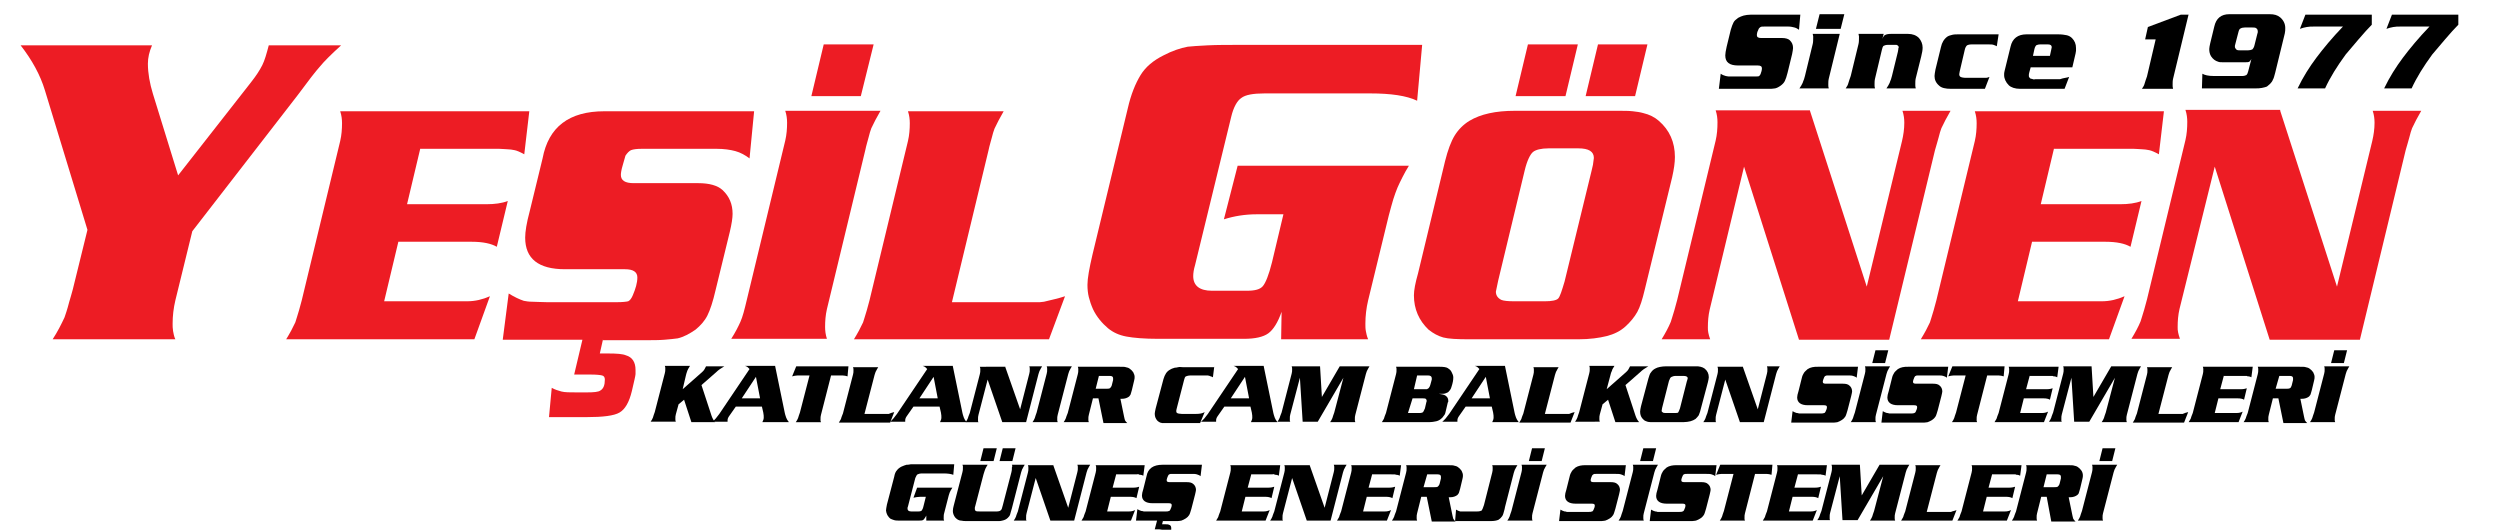 <?xml version="1.0" encoding="utf-8"?>
<!-- Generator: Adobe Illustrator 21.0.0, SVG Export Plug-In . SVG Version: 6.00 Build 0)  -->
<svg version="1.1" id="katman_1" xmlns="http://www.w3.org/2000/svg" xmlns:xlink="http://www.w3.org/1999/xlink" x="0px" y="0px"
	 viewBox="0 0 546 115.7" style="enable-background:new 0 0 546 115.7;" xml:space="preserve">
<style type="text/css">
	.st0{fill-rule:evenodd;clip-rule:evenodd;}
	.st1{fill-rule:evenodd;clip-rule:evenodd;fill:#ED1C24;}
</style>
<path class="st0" d="M200.3,106.5h7.7c-0.1,0.2-0.2,0.3-0.3,0.5c-0.1,0.2-0.2,0.3-0.2,0.4c-0.1,0.1-0.1,0.3-0.2,0.5
	c-0.1,0.2-0.1,0.4-0.2,0.7l-0.9,3.5c-0.1,0.3-0.1,0.7-0.1,1c0,0.1,0,0.2,0,0.3s0.1,0.2,0.1,0.3h-3.9l0-1.1c-0.2,0.4-0.4,0.7-0.6,0.9
	c-0.2,0.2-0.6,0.2-1.1,0.2h-3.9c-0.6,0-1.1,0-1.4-0.1c-0.3-0.1-0.6-0.2-0.8-0.3c-0.3-0.2-0.5-0.5-0.7-0.8c-0.1-0.2-0.1-0.3-0.2-0.5
	c0-0.2-0.1-0.3-0.1-0.5c0-0.3,0.1-0.7,0.2-1.3l1.6-6.1c0.1-0.6,0.3-1.1,0.6-1.4c0.2-0.3,0.6-0.6,1-0.8c0.4-0.2,0.8-0.3,1.1-0.4
	c0.2,0,0.5,0,0.9-0.1c0.4,0,0.9,0,1.5,0h8l-0.2,2.3c-0.5-0.2-1.2-0.3-2.1-0.3h-4.7c-0.5,0-0.8,0.1-1,0.2c-0.2,0.1-0.3,0.4-0.5,0.8
	l-1.6,6.2c-0.1,0.2-0.1,0.3-0.1,0.5c0,0.4,0.3,0.6,0.8,0.6h1.6c0.4,0,0.6-0.1,0.7-0.2c0.1-0.1,0.3-0.5,0.4-1l0.5-2h-1.2
	c-0.5,0-1,0.1-1.5,0.2L200.3,106.5z"/>
<path class="st0" d="M221.8,97.9l-0.7,2.8h-2.8l0.7-2.8H221.8z M217.7,97.9l-0.7,2.8h-2.9l0.7-2.8H217.7z M221,101.5h2.8
	c-0.2,0.3-0.4,0.7-0.5,0.9c-0.1,0.1-0.1,0.3-0.2,0.5s-0.1,0.4-0.2,0.7L221,111c-0.2,0.6-0.3,1.1-0.4,1.4c-0.1,0.3-0.3,0.5-0.5,0.7
	c-0.3,0.3-0.7,0.5-1.2,0.6c-0.3,0.1-0.6,0.1-0.7,0.1H211c-0.3,0-0.7,0-1.1-0.1c-0.3,0-0.5-0.1-0.7-0.2s-0.4-0.3-0.6-0.5
	c-0.3-0.4-0.5-0.9-0.5-1.4c0-0.4,0.1-0.8,0.2-1.2l1.9-7.3c0.1-0.3,0.1-0.6,0.1-1c0-0.1,0-0.2,0-0.3s-0.1-0.2-0.1-0.3h5.5
	c-0.2,0.3-0.4,0.7-0.5,0.9c-0.1,0.2-0.2,0.6-0.4,1.2l-1.8,6.9c-0.1,0.2-0.1,0.4-0.1,0.6c0,0.3,0.1,0.4,0.2,0.5
	c0.2,0.1,0.5,0.1,0.9,0.1h3.7c0.4,0,0.8-0.1,0.9-0.3c0.1-0.1,0.2-0.2,0.2-0.3l0.2-0.7l1.9-7.3c0.1-0.3,0.1-0.6,0.1-1
	C221.1,101.9,221.1,101.7,221,101.5z"/>
<path class="st0" d="M230,101.5l3.3,9.4l2-7.8c0.1-0.3,0.1-0.6,0.1-1c0-0.2,0-0.4-0.1-0.6h2.8c-0.2,0.3-0.4,0.7-0.5,0.9
	c-0.1,0.1-0.1,0.3-0.2,0.5c-0.1,0.2-0.1,0.4-0.2,0.7l-2.6,10.1h-5.2l-3.2-9.3l-2,7.7c-0.1,0.3-0.1,0.6-0.1,1c0,0.1,0,0.2,0,0.3
	c0,0.1,0,0.2,0.1,0.3h-2.8c0.2-0.3,0.4-0.6,0.5-0.9c0-0.1,0.1-0.3,0.2-0.6c0.1-0.2,0.1-0.3,0.2-0.5l2.2-8.5c0.1-0.3,0.1-0.6,0.1-1
	c0-0.2,0-0.4-0.1-0.6H230z"/>
<path class="st0" d="M243.8,103.5l-0.8,3h4.6c0.5,0,0.9-0.1,1.2-0.2l-0.6,2.5c-0.3-0.2-0.8-0.3-1.4-0.3h-4.2l-0.8,3.2h4.8
	c0.5,0,0.9-0.1,1.3-0.3l-0.9,2.3h-10.8c0.1-0.2,0.2-0.3,0.3-0.5c0.1-0.2,0.2-0.3,0.2-0.4c0-0.1,0.1-0.3,0.2-0.6
	c0.1-0.2,0.1-0.3,0.2-0.5l2.2-8.5c0.1-0.3,0.1-0.6,0.1-1c0-0.2,0-0.4-0.1-0.6H250l-0.3,2.3c-0.2-0.1-0.4-0.2-0.6-0.2
	c-0.1,0-0.3,0-0.4-0.1s-0.3,0-0.5,0H243.8z"/>
<path class="st0" d="M254,113.7l-0.2,0.8h0.5c0.5,0,0.8,0,1,0.1c0.4,0.1,0.5,0.4,0.5,0.8c0,0.1,0,0.2,0,0.2s0,0.1-0.1,0.3l-0.2,0.6
	c-0.1,0.6-0.4,1-0.7,1.2s-0.9,0.3-1.9,0.3h-2.2l0.2-1.6c0.2,0.1,0.4,0.2,0.5,0.2c0.2,0,0.5,0,0.9,0h0.6c0.4,0,0.7,0,0.8-0.1
	c0.2-0.1,0.3-0.3,0.3-0.6c0-0.1-0.1-0.2-0.2-0.2c-0.1,0-0.3-0.1-0.7-0.1h-0.9l0.5-1.9h-4.6l0.3-2.5c0.3,0.2,0.6,0.3,0.9,0.4
	c0.1,0,0.3,0,0.5,0.1c0.2,0,0.5,0,0.8,0h4c0.3,0,0.5,0,0.7-0.1c0.1,0,0.2-0.1,0.3-0.3c0.2-0.4,0.3-0.7,0.3-1c0-0.3-0.2-0.4-0.7-0.4
	h-0.5h-3c-1.5,0-2.3-0.6-2.3-1.7c0-0.3,0.1-0.8,0.3-1.4l0.7-2.8c0.3-1.7,1.5-2.5,3.5-2.5h8.6l-0.3,2.5c-0.2-0.2-0.5-0.3-0.8-0.4
	c-0.3-0.1-0.7-0.1-1.1-0.1h-4.3c-0.3,0-0.5,0-0.6,0.1c-0.1,0-0.2,0.1-0.3,0.3l-0.2,0.5c-0.1,0.3-0.1,0.4-0.1,0.5
	c0,0.3,0.2,0.4,0.7,0.4h3.7c0.6,0,1.1,0.1,1.4,0.4c0.4,0.3,0.6,0.8,0.6,1.3c0,0.2-0.1,0.5-0.2,1l-0.8,3.1c-0.2,0.6-0.3,1.1-0.5,1.4
	s-0.4,0.5-0.7,0.7c-0.3,0.2-0.7,0.4-1,0.5c-0.2,0-0.4,0.1-0.8,0.1c-0.3,0-0.7,0-1.2,0H254z"/>
<path class="st0" d="M273.3,103.5l-0.8,3h4.6c0.5,0,0.9-0.1,1.2-0.2l-0.6,2.5c-0.3-0.2-0.8-0.3-1.4-0.3H272l-0.8,3.2h4.8
	c0.5,0,0.9-0.1,1.3-0.3l-0.9,2.3h-10.8c0.1-0.2,0.2-0.3,0.3-0.5c0.1-0.2,0.2-0.3,0.2-0.4c0-0.1,0.1-0.3,0.2-0.6
	c0.1-0.2,0.1-0.3,0.2-0.5l2.2-8.5c0.1-0.3,0.1-0.6,0.1-1c0-0.2,0-0.4-0.1-0.6h10.9l-0.3,2.3c-0.2-0.1-0.4-0.2-0.6-0.2
	c-0.1,0-0.3,0-0.4-0.1s-0.3,0-0.5,0H273.3z"/>
<path class="st0" d="M286,101.5l3.3,9.4l2-7.8c0.1-0.3,0.1-0.6,0.1-1c0-0.2,0-0.4-0.1-0.6h2.8c-0.2,0.3-0.4,0.7-0.5,0.9
	c-0.1,0.1-0.1,0.3-0.2,0.5c-0.1,0.2-0.1,0.4-0.2,0.7l-2.6,10.1h-5.2l-3.2-9.3l-2,7.7c-0.1,0.3-0.1,0.6-0.1,1c0,0.1,0,0.2,0,0.3
	c0,0.1,0,0.2,0.1,0.3h-2.8c0.2-0.3,0.4-0.6,0.5-0.9c0-0.1,0.1-0.3,0.2-0.6c0.1-0.2,0.1-0.3,0.2-0.5l2.2-8.5c0.1-0.3,0.1-0.6,0.1-1
	c0-0.2,0-0.4-0.1-0.6H286z"/>
<path class="st0" d="M299.7,103.5l-0.8,3h4.6c0.5,0,0.9-0.1,1.2-0.2l-0.6,2.5c-0.3-0.2-0.8-0.3-1.4-0.3h-4.2l-0.8,3.2h4.8
	c0.5,0,0.9-0.1,1.3-0.3l-0.9,2.3H292c0.1-0.2,0.2-0.3,0.3-0.5s0.2-0.3,0.2-0.4c0-0.1,0.1-0.3,0.2-0.6c0.1-0.2,0.1-0.3,0.2-0.5
	l2.2-8.5c0.1-0.3,0.1-0.6,0.1-1c0-0.2,0-0.4-0.1-0.6h10.9l-0.3,2.3c-0.2-0.1-0.4-0.2-0.6-0.2c-0.1,0-0.3,0-0.4-0.1
	c-0.1,0-0.3,0-0.5,0H299.7z"/>
<path class="st0" d="M310.9,106.4h2.3c0.4,0,0.6,0,0.8-0.1c0.1-0.1,0.3-0.3,0.4-0.6l0.3-1.2c0-0.1,0-0.2,0-0.2s0-0.1,0-0.2
	c0-0.3-0.2-0.5-0.7-0.5h-2.3L310.9,106.4z M311.6,108.5h-1.2l-0.9,3.6c-0.1,0.3-0.1,0.6-0.1,1c0,0.2,0,0.4,0.1,0.6H304
	c0.2-0.3,0.4-0.6,0.5-0.9c0-0.1,0.1-0.3,0.2-0.6c0.1-0.2,0.1-0.3,0.2-0.5l2.2-8.5c0.1-0.3,0.1-0.6,0.1-1c0-0.2,0-0.4-0.1-0.6h9.1
	c0.7,0,1.2,0,1.4,0.1c0.1,0,0.3,0.1,0.4,0.1c0.1,0,0.2,0.1,0.4,0.2c0.3,0.2,0.6,0.5,0.8,0.8c0.2,0.4,0.3,0.7,0.3,1
	c0,0.2,0,0.5-0.1,0.8l-0.5,2.1c-0.1,0.5-0.3,0.9-0.3,1c-0.1,0.1-0.2,0.3-0.3,0.4c-0.4,0.3-0.9,0.5-1.6,0.5h-0.3l0.8,3.9
	c0.1,0.3,0.1,0.6,0.2,0.8c0.1,0.2,0.3,0.4,0.5,0.6h-5.2L311.6,108.5z"/>
<path class="st0" d="M317.8,113.7l0.2-2.4c0.3,0.2,0.6,0.3,0.9,0.4c0.1,0,0.3,0,0.6,0c0.2,0,0.6,0,0.9,0h2.2c0.5,0,0.8-0.1,1-0.2
	c0.1-0.1,0.3-0.6,0.5-1.2l1.8-7.1c0.1-0.3,0.1-0.6,0.1-1c0-0.2,0-0.4-0.1-0.6h5.5c-0.2,0.3-0.4,0.7-0.5,0.9
	c-0.1,0.1-0.1,0.3-0.2,0.5c-0.1,0.2-0.1,0.4-0.2,0.7l-1.8,7l-0.1,0.5c-0.2,0.7-0.3,1.2-0.5,1.5c-0.2,0.3-0.5,0.6-0.8,0.8
	c-0.4,0.2-1,0.3-1.7,0.3H317.8z"/>
<path class="st0" d="M337.8,101.5c-0.2,0.3-0.4,0.7-0.5,0.9c-0.1,0.1-0.1,0.3-0.2,0.5c-0.1,0.2-0.1,0.4-0.2,0.7l-2.2,8.5
	c-0.1,0.3-0.1,0.6-0.1,1c0,0.2,0,0.4,0.1,0.6h-5.5c0.2-0.3,0.4-0.6,0.5-0.9c0.1-0.3,0.2-0.7,0.4-1.2l2.2-8.5c0.1-0.3,0.1-0.6,0.1-1
	c0-0.2,0-0.4-0.1-0.6H337.8z M337.4,97.9l-0.7,2.8h-2.8l0.7-2.8H337.4z"/>
<path class="st0" d="M355.1,101.5l-0.3,2.5c-0.2-0.2-0.5-0.3-0.8-0.4c-0.3-0.1-0.7-0.1-1.1-0.1h-4.3c-0.3,0-0.5,0-0.6,0.1
	s-0.2,0.1-0.3,0.3l-0.2,0.5c-0.1,0.3-0.1,0.4-0.1,0.5c0,0.3,0.2,0.4,0.7,0.4h3.7c0.6,0,1.1,0.1,1.4,0.4c0.4,0.3,0.6,0.8,0.6,1.3
	c0,0.2-0.1,0.5-0.2,1l-0.8,3.1c-0.2,0.6-0.3,1.1-0.5,1.4c-0.2,0.3-0.4,0.5-0.7,0.7c-0.3,0.2-0.7,0.4-1,0.5c-0.2,0-0.4,0.1-0.8,0.1
	s-0.7,0-1.2,0h-8.1l0.3-2.5c0.3,0.2,0.6,0.3,0.9,0.4c0.1,0,0.3,0,0.5,0.1c0.2,0,0.5,0,0.8,0h4c0.3,0,0.5,0,0.7-0.1
	c0.1,0,0.2-0.1,0.3-0.3c0.2-0.4,0.3-0.7,0.3-1c0-0.3-0.2-0.4-0.7-0.4h-0.5h-3c-1.5,0-2.3-0.6-2.3-1.7c0-0.3,0.1-0.8,0.3-1.4l0.7-2.8
	c0.1-0.5,0.3-0.9,0.5-1.2c0.2-0.3,0.5-0.5,0.8-0.8c0.3-0.2,0.6-0.3,1-0.4c0.4-0.1,0.8-0.1,1.3-0.1H355.1z"/>
<path class="st0" d="M362.1,101.5c-0.2,0.3-0.4,0.7-0.5,0.9c-0.1,0.1-0.1,0.3-0.2,0.5c-0.1,0.2-0.1,0.4-0.2,0.7l-2.2,8.5
	c-0.1,0.3-0.1,0.6-0.1,1c0,0.2,0,0.4,0.1,0.6h-5.5c0.2-0.3,0.4-0.6,0.5-0.9c0.1-0.3,0.2-0.7,0.4-1.2l2.2-8.5c0.1-0.3,0.1-0.6,0.1-1
	c0-0.2,0-0.4-0.1-0.6H362.1z M361.7,97.9l-0.7,2.8h-2.8l0.7-2.8H361.7z"/>
<path class="st0" d="M374.9,101.5l-0.3,2.5c-0.2-0.2-0.5-0.3-0.8-0.4s-0.7-0.1-1.1-0.1h-4.3c-0.3,0-0.5,0-0.6,0.1
	c-0.1,0-0.2,0.1-0.3,0.3l-0.2,0.5c-0.1,0.3-0.1,0.4-0.1,0.5c0,0.3,0.2,0.4,0.7,0.4h3.7c0.6,0,1.1,0.1,1.4,0.4
	c0.4,0.3,0.6,0.8,0.6,1.3c0,0.2-0.1,0.5-0.2,1l-0.8,3.1c-0.2,0.6-0.3,1.1-0.5,1.4s-0.4,0.5-0.7,0.7c-0.3,0.2-0.7,0.4-1,0.5
	c-0.2,0-0.4,0.1-0.8,0.1s-0.7,0-1.2,0h-8.1l0.3-2.5c0.3,0.2,0.6,0.3,0.9,0.4c0.1,0,0.3,0,0.5,0.1c0.2,0,0.5,0,0.8,0h4
	c0.3,0,0.5,0,0.7-0.1s0.2-0.1,0.3-0.3c0.2-0.4,0.3-0.7,0.3-1c0-0.3-0.2-0.4-0.7-0.4H367h-3c-1.5,0-2.3-0.6-2.3-1.7
	c0-0.3,0.1-0.8,0.3-1.4l0.7-2.8c0.1-0.5,0.3-0.9,0.5-1.2c0.2-0.3,0.5-0.5,0.8-0.8c0.3-0.2,0.6-0.3,1-0.4c0.4-0.1,0.8-0.1,1.3-0.1
	H374.9z"/>
<path class="st0" d="M375.7,101.5h11.4l-0.2,2.2c-0.3-0.1-0.7-0.2-1.1-0.2h-2.5l-2.2,8.6c-0.1,0.3-0.1,0.6-0.1,1c0,0.1,0,0.2,0,0.3
	c0,0.1,0.1,0.2,0.1,0.3h-5.5c0.2-0.3,0.4-0.6,0.5-0.9c0.1-0.3,0.2-0.7,0.4-1.2l2.1-8.1H376c-0.4,0-0.8,0.1-1.2,0.2L375.7,101.5z"/>
<path class="st0" d="M392.7,103.5l-0.8,3h4.6c0.5,0,0.9-0.1,1.2-0.2l-0.6,2.5c-0.3-0.2-0.8-0.3-1.4-0.3h-4.2l-0.8,3.2h4.8
	c0.5,0,0.9-0.1,1.3-0.3l-0.9,2.3H385c0.1-0.2,0.2-0.3,0.3-0.5s0.2-0.3,0.2-0.4c0-0.1,0.1-0.3,0.2-0.6c0.1-0.2,0.1-0.3,0.2-0.5
	l2.2-8.5c0.1-0.3,0.1-0.6,0.1-1c0-0.2,0-0.4-0.1-0.6h10.9l-0.3,2.3c-0.2-0.1-0.4-0.2-0.6-0.2c-0.1,0-0.3,0-0.4-0.1
	c-0.1,0-0.3,0-0.5,0H392.7z"/>
<path class="st0" d="M406.6,108.2l3.9-6.7h6.5c-0.2,0.3-0.4,0.7-0.5,0.9c-0.1,0.1-0.1,0.3-0.2,0.5c-0.1,0.2-0.1,0.4-0.2,0.7
	l-2.2,8.5c-0.1,0.3-0.1,0.6-0.1,1c0,0.2,0,0.4,0.1,0.6h-5.5c0.2-0.3,0.4-0.6,0.5-0.9s0.2-0.7,0.4-1.2l2-7.6l-5.6,9.6h-3.3l-0.6-9.6
	l-2.1,8c-0.1,0.3-0.1,0.6-0.1,1c0,0.1,0,0.2,0,0.3c0,0.1,0,0.2,0.1,0.3h-2.8c0.2-0.3,0.4-0.6,0.5-0.9c0-0.1,0.1-0.3,0.2-0.6
	c0.1-0.2,0.1-0.3,0.2-0.5l2.2-8.5c0.1-0.3,0.1-0.6,0.1-1c0-0.2,0-0.4-0.1-0.6h6.2L406.6,108.2z"/>
<path class="st0" d="M427.3,111.4l-0.9,2.3h-11.2c0.1-0.2,0.2-0.3,0.3-0.5c0.1-0.2,0.2-0.3,0.2-0.4c0-0.1,0.1-0.3,0.2-0.6
	c0.1-0.2,0.1-0.3,0.2-0.5l2.2-8.5c0.1-0.3,0.1-0.6,0.1-1c0-0.2,0-0.4-0.1-0.6h5.5c-0.2,0.3-0.4,0.7-0.5,0.9
	c-0.1,0.1-0.1,0.3-0.2,0.5c-0.1,0.2-0.1,0.4-0.2,0.7l-2.1,8.1h3.1h0.4h0.3h0.3h0.2h0.2h0.1h0.1h0.1c0.1,0,0.2,0,0.3,0s0.2,0,0.2,0
	C426.5,111.6,426.9,111.6,427.3,111.4z"/>
<path class="st0" d="M435.1,103.5l-0.8,3h4.6c0.5,0,0.9-0.1,1.2-0.2l-0.6,2.5c-0.3-0.2-0.8-0.3-1.4-0.3h-4.2l-0.8,3.2h4.8
	c0.5,0,0.9-0.1,1.3-0.3l-0.9,2.3h-10.8c0.1-0.2,0.2-0.3,0.3-0.5s0.2-0.3,0.2-0.4c0-0.1,0.1-0.3,0.2-0.6c0.1-0.2,0.1-0.3,0.2-0.5
	l2.2-8.5c0.1-0.3,0.1-0.6,0.1-1c0-0.2,0-0.4-0.1-0.6h10.9l-0.3,2.3c-0.2-0.1-0.4-0.2-0.6-0.2c-0.1,0-0.3,0-0.4-0.1
	c-0.1,0-0.3,0-0.5,0H435.1z"/>
<path class="st0" d="M446.3,106.4h2.3c0.4,0,0.6,0,0.8-0.1c0.1-0.1,0.3-0.3,0.4-0.6l0.3-1.2c0-0.1,0-0.2,0-0.2s0-0.1,0-0.2
	c0-0.3-0.2-0.5-0.7-0.5H447L446.3,106.4z M447,108.5h-1.2l-0.9,3.6c-0.1,0.3-0.1,0.6-0.1,1c0,0.2,0,0.4,0.1,0.6h-5.5
	c0.2-0.3,0.4-0.6,0.5-0.9c0-0.1,0.1-0.3,0.2-0.6c0.1-0.2,0.1-0.3,0.2-0.5l2.2-8.5c0.1-0.3,0.1-0.6,0.1-1c0-0.2,0-0.4-0.1-0.6h9.1
	c0.7,0,1.2,0,1.4,0.1c0.1,0,0.3,0.1,0.4,0.1c0.1,0,0.2,0.1,0.4,0.2c0.3,0.2,0.6,0.5,0.8,0.8s0.3,0.7,0.3,1c0,0.2,0,0.5-0.1,0.8
	l-0.5,2.1c-0.1,0.5-0.3,0.9-0.3,1s-0.2,0.3-0.3,0.4c-0.4,0.3-0.9,0.5-1.6,0.5h-0.3l0.8,3.9c0.1,0.3,0.1,0.6,0.2,0.8
	c0.1,0.2,0.3,0.4,0.5,0.6H448L447,108.5z"/>
<path class="st0" d="M462.4,101.5c-0.2,0.3-0.4,0.7-0.5,0.9c-0.1,0.1-0.1,0.3-0.2,0.5c-0.1,0.2-0.1,0.4-0.2,0.7l-2.2,8.5
	c-0.1,0.3-0.1,0.6-0.1,1c0,0.2,0,0.4,0.1,0.6h-5.5c0.2-0.3,0.4-0.6,0.5-0.9c0.1-0.3,0.2-0.7,0.4-1.2l2.2-8.5c0.1-0.3,0.1-0.6,0.1-1
	c0-0.2,0-0.4-0.1-0.6H462.4z M462,97.9l-0.7,2.8h-2.8l0.7-2.8H462z"/>
<path class="st0" d="M149.1,85l4.2-3.7c0.5-0.4,0.7-0.9,0.9-1.3h4c-0.7,0.4-1.3,0.8-1.8,1.3l-3.2,2.8l2.2,6.7
	c0.2,0.6,0.5,1.1,0.8,1.4H151l-1.6-4.9l-1.2,1l-0.6,2.2c-0.1,0.3-0.1,0.6-0.1,1c0,0.2,0,0.4,0.1,0.6h-5.5c0.2-0.3,0.4-0.6,0.5-0.9
	c0.1-0.3,0.2-0.7,0.4-1.2l2.2-8.5c0.1-0.3,0.1-0.6,0.1-1c0-0.2,0-0.4-0.1-0.6h5.5c-0.1,0.2-0.2,0.3-0.3,0.5
	c-0.1,0.2-0.2,0.3-0.2,0.4c-0.1,0.1-0.1,0.3-0.2,0.5c-0.1,0.2-0.1,0.4-0.2,0.7L149.1,85z"/>
<path class="st0" d="M166,87l-0.9-4.7l-3.1,4.7H166z M169.3,80l2.1,10.2c0.1,0.3,0.1,0.5,0.2,0.7s0.1,0.4,0.2,0.5
	c0.1,0.3,0.3,0.5,0.5,0.8h-5.8c0.2-0.4,0.3-0.7,0.3-1c0-0.3,0-0.6-0.1-1.1l-0.3-1.3h-5.7l-1.4,2c-0.3,0.4-0.4,0.7-0.4,1l0,0.3h-3.3
	c0.5-0.4,1-1,1.5-1.7l6.6-9.8c-0.2-0.2-0.3-0.3-0.4-0.4s-0.3-0.2-0.6-0.3H169.3z"/>
<path class="st0" d="M173.9,80h11.4l-0.2,2.2c-0.3-0.1-0.7-0.2-1.1-0.2h-2.5l-2.2,8.6c-0.1,0.3-0.1,0.6-0.1,1c0,0.1,0,0.2,0,0.3
	c0,0.1,0.1,0.2,0.1,0.3h-5.5c0.2-0.3,0.4-0.6,0.5-0.9c0.1-0.3,0.2-0.7,0.4-1.2l2.1-8.1h-2.6c-0.4,0-0.8,0.1-1.2,0.2L173.9,80z"/>
<path class="st0" d="M195.3,90l-0.9,2.3h-11.2c0.1-0.2,0.2-0.3,0.3-0.5c0.1-0.2,0.2-0.3,0.2-0.4c0-0.1,0.1-0.3,0.2-0.6
	c0.1-0.2,0.1-0.3,0.2-0.5l2.2-8.5c0.1-0.3,0.1-0.6,0.1-1c0-0.2,0-0.4-0.1-0.6h5.5c-0.2,0.3-0.4,0.7-0.5,0.9
	c-0.1,0.1-0.1,0.3-0.2,0.5c-0.1,0.2-0.1,0.4-0.2,0.7l-2.1,8.1h3.1h0.4h0.3h0.3h0.2h0.2h0.1h0.1h0.1c0.1,0,0.2,0,0.3,0
	c0.1,0,0.2,0,0.2,0C194.5,90.2,194.9,90.1,195.3,90z"/>
<path class="st0" d="M204.8,87l-0.9-4.7l-3.1,4.7H204.8z M208.1,80l2.1,10.2c0.1,0.3,0.1,0.5,0.2,0.7c0.1,0.2,0.1,0.4,0.2,0.5
	c0.1,0.3,0.3,0.5,0.5,0.8h-5.8c0.2-0.4,0.3-0.7,0.3-1c0-0.3,0-0.6-0.1-1.1l-0.3-1.3h-5.7l-1.4,2c-0.3,0.4-0.4,0.7-0.4,1l0,0.3h-3.3
	c0.5-0.4,1-1,1.5-1.7l6.6-9.8c-0.2-0.2-0.3-0.3-0.4-0.4s-0.3-0.2-0.6-0.3H208.1z"/>
<path class="st0" d="M219.5,80l3.3,9.4l2-7.8c0.1-0.3,0.1-0.6,0.1-1c0-0.2,0-0.4-0.1-0.6h2.8c-0.2,0.3-0.4,0.7-0.5,0.9
	c-0.1,0.1-0.1,0.3-0.2,0.5c-0.1,0.2-0.1,0.4-0.2,0.7l-2.6,10.1h-5.2l-3.2-9.3l-2,7.7c-0.1,0.3-0.1,0.6-0.1,1c0,0.1,0,0.2,0,0.3
	c0,0.1,0,0.2,0.1,0.3h-2.8c0.2-0.3,0.4-0.6,0.5-0.9c0-0.1,0.1-0.3,0.2-0.6c0.1-0.2,0.1-0.3,0.2-0.5l2.2-8.5c0.1-0.3,0.1-0.6,0.1-1
	c0-0.2,0-0.4-0.1-0.6H219.5z"/>
<path class="st0" d="M234.1,80c-0.2,0.3-0.4,0.7-0.5,0.9c-0.1,0.1-0.1,0.3-0.2,0.5c-0.1,0.2-0.1,0.4-0.2,0.7l-2.2,8.5
	c-0.1,0.3-0.1,0.6-0.1,1c0,0.2,0,0.4,0.1,0.6h-5.5c0.2-0.3,0.4-0.6,0.5-0.9c0.1-0.3,0.2-0.7,0.4-1.2l2.2-8.5c0.1-0.3,0.1-0.6,0.1-1
	c0-0.2,0-0.4-0.1-0.6H234.1z"/>
<path class="st0" d="M239.3,84.9h2.3c0.4,0,0.6,0,0.8-0.1c0.1-0.1,0.3-0.3,0.4-0.6l0.3-1.2c0-0.1,0-0.2,0-0.2c0-0.1,0-0.1,0-0.2
	c0-0.3-0.2-0.5-0.7-0.5H240L239.3,84.9z M239.9,87h-1.2l-0.9,3.6c-0.1,0.3-0.1,0.6-0.1,1c0,0.2,0,0.4,0.1,0.6h-5.5
	c0.2-0.3,0.4-0.6,0.5-0.9c0-0.1,0.1-0.3,0.2-0.6c0.1-0.2,0.1-0.3,0.2-0.5l2.2-8.5c0.1-0.3,0.1-0.6,0.1-1c0-0.2,0-0.4-0.1-0.6h9.1
	c0.7,0,1.2,0,1.4,0.1c0.1,0,0.3,0.1,0.4,0.1c0.1,0,0.2,0.1,0.4,0.2c0.3,0.2,0.6,0.5,0.8,0.8c0.2,0.4,0.3,0.7,0.3,1
	c0,0.2,0,0.5-0.1,0.8l-0.5,2.1c-0.1,0.5-0.3,0.9-0.3,1c-0.1,0.1-0.2,0.3-0.3,0.4c-0.4,0.3-0.9,0.5-1.6,0.5h-0.3l0.8,3.9
	c0.1,0.3,0.1,0.6,0.2,0.8c0.1,0.2,0.3,0.4,0.5,0.6h-5.2L239.9,87z"/>
<path class="st0" d="M265.2,80l-0.3,2.4c-0.3-0.2-0.6-0.2-0.7-0.3c-0.1,0-0.3-0.1-0.4-0.1c-0.1,0-0.3,0-0.5,0h-3.2
	c-0.5,0-0.9,0.1-1.1,0.2c-0.2,0.1-0.3,0.4-0.4,0.8l-1.6,6.2c-0.1,0.3-0.1,0.5-0.1,0.6c0,0.3,0.1,0.4,0.4,0.5c0.1,0,0.4,0.1,0.8,0.1
	h3.1c0.8,0,1.4-0.1,1.9-0.4l-1,2.4h-6.3c-0.4,0-0.8,0-1,0c-0.2,0-0.5,0-0.7,0c-0.1,0-0.2,0-0.3,0c-0.1,0-0.2-0.1-0.4-0.1
	c-0.4-0.2-0.7-0.4-0.9-0.8c-0.2-0.3-0.3-0.7-0.3-1.2c0-0.2,0.1-0.6,0.2-1.1l1.7-6.4c0.3-1,0.7-1.7,1.5-2.1c0.3-0.2,0.7-0.3,1-0.4
	c0.1,0,0.4,0,0.7-0.1s0.7,0,1.1,0H265.2z"/>
<path class="st0" d="M272.8,87l-0.9-4.7l-3.1,4.7H272.8z M276,80l2.1,10.2c0.1,0.3,0.1,0.5,0.2,0.7c0.1,0.2,0.1,0.4,0.2,0.5
	c0.1,0.3,0.3,0.5,0.5,0.8h-5.8c0.2-0.4,0.3-0.7,0.3-1c0-0.3,0-0.6-0.1-1.1l-0.3-1.3h-5.7l-1.4,2c-0.3,0.4-0.4,0.7-0.4,1l0,0.3h-3.3
	c0.5-0.4,1-1,1.5-1.7l6.6-9.8c-0.2-0.2-0.3-0.3-0.4-0.4c-0.1-0.1-0.3-0.2-0.6-0.3H276z"/>
<path class="st0" d="M288.7,86.7l3.9-6.7h6.5c-0.2,0.3-0.4,0.7-0.5,0.9c-0.1,0.1-0.1,0.3-0.2,0.5c-0.1,0.2-0.1,0.4-0.2,0.7l-2.2,8.5
	c-0.1,0.3-0.1,0.6-0.1,1c0,0.2,0,0.4,0.1,0.6h-5.5c0.2-0.3,0.4-0.6,0.5-0.9c0.1-0.3,0.2-0.7,0.4-1.2l2-7.6l-5.6,9.6h-3.3l-0.6-9.6
	l-2.1,8c-0.1,0.3-0.1,0.6-0.1,1c0,0.1,0,0.2,0,0.3c0,0.1,0,0.2,0.1,0.3H279c0.2-0.3,0.4-0.6,0.5-0.9c0-0.1,0.1-0.3,0.2-0.6
	c0.1-0.2,0.1-0.3,0.2-0.5l2.2-8.5c0.1-0.3,0.1-0.6,0.1-1c0-0.2,0-0.4-0.1-0.6h6.2L288.7,86.7z"/>
<path class="st0" d="M307.5,90.2h2.6c0.3,0,0.6-0.1,0.7-0.2c0.1-0.1,0.2-0.4,0.4-0.8l0.3-1.3c0-0.1,0.1-0.3,0.1-0.3
	c0-0.2-0.1-0.4-0.2-0.5c-0.2-0.1-0.4-0.1-0.7-0.1h-2.2L307.5,90.2z M308.8,85h2.2h0.1h0.1c0.1,0,0.2,0,0.2,0c0.1,0,0.1,0,0.2,0
	c0.1,0,0.1,0,0.2-0.1c0.1,0,0.1-0.1,0.2-0.1c0.1-0.1,0.3-0.4,0.4-0.8l0.3-1.1l0-0.3c0-0.4-0.3-0.6-0.8-0.6h-2.4L308.8,85z M314.2,86
	c0.7,0.1,1.2,0.2,1.5,0.4c0.4,0.3,0.6,0.6,0.6,1.1c0,0.1,0,0.2,0,0.2s0,0.1-0.1,0.2l-0.4,1.7c-0.1,0.5-0.2,0.9-0.4,1.1
	s-0.3,0.5-0.6,0.7c-0.3,0.3-0.7,0.5-1.1,0.6c-0.4,0.1-1,0.2-1.8,0.2h-10.1c0.1-0.2,0.2-0.3,0.3-0.5c0.1-0.2,0.2-0.3,0.2-0.4
	c0-0.1,0.1-0.3,0.2-0.6c0.1-0.2,0.1-0.3,0.2-0.5l2.2-8.5c0.1-0.3,0.1-0.6,0.1-1c0-0.2,0-0.4-0.1-0.6h9.5c0.9,0,1.5,0.1,1.8,0.3
	c0.3,0.2,0.6,0.4,0.8,0.8c0.2,0.4,0.4,0.8,0.4,1.2c0,0.6-0.1,1.2-0.4,2.1c-0.1,0.4-0.3,0.7-0.5,0.9c-0.2,0.3-0.5,0.4-0.8,0.5
	c-0.2,0.1-0.5,0.1-0.7,0.1S314.5,86,314.2,86z"/>
<path class="st0" d="M325.4,87l-0.9-4.7l-3.1,4.7H325.4z M328.7,80l2.1,10.2c0.1,0.3,0.1,0.5,0.2,0.7c0.1,0.2,0.1,0.4,0.2,0.5
	c0.1,0.3,0.3,0.5,0.5,0.8h-5.8c0.2-0.4,0.3-0.7,0.3-1c0-0.3,0-0.6-0.1-1.1l-0.3-1.3h-5.7l-1.4,2c-0.3,0.4-0.4,0.7-0.4,1l0,0.3H315
	c0.5-0.4,1-1,1.5-1.7l6.6-9.8c-0.2-0.2-0.3-0.3-0.4-0.4s-0.3-0.2-0.6-0.3H328.7z"/>
<path class="st0" d="M343.9,90l-0.9,2.3h-11.2c0.1-0.2,0.2-0.3,0.3-0.5c0.1-0.2,0.2-0.3,0.2-0.4c0-0.1,0.1-0.3,0.2-0.6
	c0.1-0.2,0.1-0.3,0.2-0.5l2.2-8.5c0.1-0.3,0.1-0.6,0.1-1c0-0.2,0-0.4-0.1-0.6h5.5c-0.2,0.3-0.4,0.7-0.5,0.9
	c-0.1,0.1-0.1,0.3-0.2,0.5c-0.1,0.2-0.1,0.4-0.2,0.7l-2.1,8.1h3.1h0.4h0.3h0.3h0.2h0.2h0.1h0.1h0.1c0.1,0,0.2,0,0.3,0
	c0.1,0,0.2,0,0.2,0C343.1,90.2,343.5,90.1,343.9,90z"/>
<path class="st0" d="M350.9,85l4.2-3.7c0.5-0.4,0.7-0.9,0.9-1.3h4c-0.7,0.4-1.3,0.8-1.8,1.3l-3.2,2.8l2.2,6.7
	c0.2,0.6,0.5,1.1,0.8,1.4h-5.2l-1.6-4.9l-1.2,1l-0.6,2.2c-0.1,0.3-0.1,0.6-0.1,1c0,0.2,0,0.4,0.1,0.6H344c0.2-0.3,0.4-0.6,0.5-0.9
	c0.1-0.3,0.2-0.7,0.4-1.2l2.2-8.5c0.1-0.3,0.1-0.6,0.1-1c0-0.2,0-0.4-0.1-0.6h5.5c-0.1,0.2-0.2,0.3-0.3,0.5
	c-0.1,0.2-0.2,0.3-0.2,0.4s-0.1,0.3-0.2,0.5c-0.1,0.2-0.1,0.4-0.2,0.7L350.9,85z"/>
<path class="st0" d="M364.5,83.2l-1.5,5.9l-0.1,0.6c0,0.2,0.1,0.3,0.3,0.4c0.1,0.1,0.4,0.1,0.7,0.1h1.8c0.4,0,0.7,0,0.8-0.1
	c0.1-0.1,0.2-0.4,0.4-0.9l1.5-5.9l0.1-0.3l0.1-0.4c0-0.3-0.3-0.5-0.9-0.5h-1.7c-0.4,0-0.7,0.1-0.9,0.2
	C364.8,82.4,364.7,82.7,364.5,83.2z M364,80h6c0.3,0,0.6,0,0.8,0s0.4,0.1,0.6,0.1c0.4,0.1,0.6,0.2,0.9,0.4c0.6,0.5,0.9,1.1,0.9,1.9
	c0,0.3-0.1,0.6-0.2,1.1l-1.6,6c-0.1,0.5-0.3,0.9-0.4,1.2c-0.2,0.3-0.4,0.5-0.7,0.8c-0.3,0.2-0.7,0.4-1.1,0.5c-0.4,0.1-1,0.2-1.6,0.2
	h-6.3c-0.7,0-1.2,0-1.5-0.1c-0.3-0.1-0.6-0.2-0.8-0.4c-0.6-0.5-0.8-1.1-0.8-1.8c0-0.3,0.1-0.7,0.2-1.2l1.6-6
	c0.2-0.6,0.3-1.1,0.6-1.4c0.2-0.3,0.5-0.6,0.9-0.8C362,80.2,362.9,80,364,80z"/>
<path class="st0" d="M380.6,80l3.3,9.4l2-7.8c0.1-0.3,0.1-0.6,0.1-1c0-0.2,0-0.4-0.1-0.6h2.8c-0.2,0.3-0.4,0.7-0.5,0.9
	c-0.1,0.1-0.1,0.3-0.2,0.5c-0.1,0.2-0.1,0.4-0.2,0.7l-2.6,10.1H380l-3.2-9.3l-2,7.7c-0.1,0.3-0.1,0.6-0.1,1c0,0.1,0,0.2,0,0.3
	s0,0.2,0.1,0.3H372c0.2-0.3,0.4-0.6,0.5-0.9c0-0.1,0.1-0.3,0.2-0.6c0.1-0.2,0.1-0.3,0.2-0.5l2.2-8.5c0.1-0.3,0.1-0.6,0.1-1
	c0-0.2,0-0.4-0.1-0.6H380.6z"/>
<path class="st0" d="M405.8,80l-0.3,2.5c-0.2-0.2-0.5-0.3-0.8-0.4c-0.3-0.1-0.7-0.1-1.1-0.1h-4.3c-0.3,0-0.5,0-0.6,0.1
	c-0.1,0-0.2,0.1-0.3,0.3l-0.2,0.5c-0.1,0.3-0.1,0.4-0.1,0.5c0,0.3,0.2,0.4,0.7,0.4h3.7c0.6,0,1.1,0.1,1.4,0.4
	c0.4,0.3,0.6,0.8,0.6,1.3c0,0.2-0.1,0.5-0.2,1l-0.8,3.1c-0.2,0.6-0.3,1.1-0.5,1.4c-0.2,0.3-0.4,0.5-0.7,0.7c-0.3,0.2-0.7,0.4-1,0.5
	c-0.2,0-0.4,0.1-0.8,0.1c-0.3,0-0.7,0-1.2,0h-8.1l0.3-2.5c0.3,0.2,0.6,0.3,0.9,0.4c0.1,0,0.3,0,0.5,0.1c0.2,0,0.5,0,0.8,0h4
	c0.3,0,0.5,0,0.7-0.1c0.1,0,0.2-0.1,0.3-0.3c0.2-0.4,0.3-0.7,0.3-1c0-0.3-0.2-0.4-0.7-0.4h-0.5h-3c-1.5,0-2.3-0.6-2.3-1.7
	c0-0.3,0.1-0.8,0.3-1.4l0.7-2.8c0.1-0.5,0.3-0.9,0.5-1.2c0.2-0.3,0.5-0.5,0.8-0.8c0.3-0.2,0.6-0.3,1-0.4c0.4-0.1,0.8-0.1,1.3-0.1
	H405.8z"/>
<path class="st0" d="M412.8,80c-0.2,0.3-0.4,0.7-0.5,0.9c-0.1,0.1-0.1,0.3-0.2,0.5c-0.1,0.2-0.1,0.4-0.2,0.7l-2.2,8.5
	c-0.1,0.3-0.1,0.6-0.1,1c0,0.2,0,0.4,0.1,0.6h-5.5c0.2-0.3,0.4-0.6,0.5-0.9c0.1-0.3,0.2-0.7,0.4-1.2l2.2-8.5c0.1-0.3,0.1-0.6,0.1-1
	c0-0.2,0-0.4-0.1-0.6H412.8z M412.4,76.5l-0.7,2.8h-2.8l0.7-2.8H412.4z"/>
<path class="st0" d="M425.5,80l-0.3,2.5c-0.2-0.2-0.5-0.3-0.8-0.4c-0.3-0.1-0.7-0.1-1.1-0.1H419c-0.3,0-0.5,0-0.6,0.1
	c-0.1,0-0.2,0.1-0.3,0.3l-0.2,0.5c-0.1,0.3-0.1,0.4-0.1,0.5c0,0.3,0.2,0.4,0.7,0.4h3.7c0.6,0,1.1,0.1,1.4,0.4
	c0.4,0.3,0.6,0.8,0.6,1.3c0,0.2-0.1,0.5-0.2,1l-0.8,3.1c-0.2,0.6-0.3,1.1-0.5,1.4c-0.2,0.3-0.4,0.5-0.7,0.7c-0.3,0.2-0.7,0.4-1,0.5
	c-0.2,0-0.4,0.1-0.8,0.1c-0.3,0-0.7,0-1.2,0h-8.1l0.3-2.5c0.3,0.2,0.6,0.3,0.9,0.4c0.1,0,0.3,0,0.5,0.1c0.2,0,0.5,0,0.8,0h4
	c0.3,0,0.5,0,0.7-0.1s0.2-0.1,0.3-0.3c0.2-0.4,0.3-0.7,0.3-1c0-0.3-0.2-0.4-0.7-0.4h-0.5h-3c-1.5,0-2.3-0.6-2.3-1.7
	c0-0.3,0.1-0.8,0.3-1.4l0.7-2.8c0.1-0.5,0.3-0.9,0.5-1.2s0.5-0.5,0.8-0.8c0.3-0.2,0.6-0.3,1-0.4c0.4-0.1,0.8-0.1,1.3-0.1H425.5z"/>
<path class="st0" d="M426.4,80h11.4l-0.2,2.2c-0.3-0.1-0.7-0.2-1.1-0.2H434l-2.2,8.6c-0.1,0.3-0.1,0.6-0.1,1c0,0.1,0,0.2,0,0.3
	s0.1,0.2,0.1,0.3h-5.5c0.2-0.3,0.4-0.6,0.5-0.9c0.1-0.3,0.2-0.7,0.4-1.2l2.1-8.1h-2.6c-0.4,0-0.8,0.1-1.2,0.2L426.4,80z"/>
<path class="st0" d="M443.3,82l-0.8,3h4.6c0.5,0,0.9-0.1,1.2-0.2l-0.6,2.5c-0.3-0.2-0.8-0.3-1.4-0.3H442l-0.8,3.2h4.8
	c0.5,0,0.9-0.1,1.3-0.3l-0.9,2.3h-10.8c0.1-0.2,0.2-0.3,0.3-0.5s0.2-0.3,0.2-0.4c0-0.1,0.1-0.3,0.2-0.6c0.1-0.2,0.1-0.3,0.2-0.5
	l2.2-8.5c0.1-0.3,0.1-0.6,0.1-1c0-0.2,0-0.4-0.1-0.6h10.9l-0.3,2.3c-0.2-0.1-0.4-0.2-0.6-0.2c-0.1,0-0.3,0-0.4-0.1
	c-0.1,0-0.3,0-0.5,0H443.3z"/>
<path class="st0" d="M457.2,86.7l3.9-6.7h6.5c-0.2,0.3-0.4,0.7-0.5,0.9c-0.1,0.1-0.1,0.3-0.2,0.5c-0.1,0.2-0.1,0.4-0.2,0.7l-2.2,8.5
	c-0.1,0.3-0.1,0.6-0.1,1c0,0.2,0,0.4,0.1,0.6H459c0.2-0.3,0.4-0.6,0.5-0.9c0.1-0.3,0.2-0.7,0.4-1.2l2-7.6l-5.6,9.6H453l-0.6-9.6
	l-2.1,8c-0.1,0.3-0.1,0.6-0.1,1c0,0.1,0,0.2,0,0.3c0,0.1,0,0.2,0.1,0.3h-2.8c0.2-0.3,0.4-0.6,0.5-0.9c0-0.1,0.1-0.3,0.2-0.6
	c0.1-0.2,0.1-0.3,0.2-0.5l2.2-8.5c0.1-0.3,0.1-0.6,0.1-1c0-0.2,0-0.4-0.1-0.6h6.2L457.2,86.7z"/>
<path class="st0" d="M477.9,90l-0.9,2.3h-11.2c0.1-0.2,0.2-0.3,0.3-0.5c0.1-0.2,0.2-0.3,0.2-0.4c0-0.1,0.1-0.3,0.2-0.6
	c0.1-0.2,0.1-0.3,0.2-0.5l2.2-8.5c0.1-0.3,0.1-0.6,0.1-1c0-0.2,0-0.4-0.1-0.6h5.5c-0.2,0.3-0.4,0.7-0.5,0.9
	c-0.1,0.1-0.1,0.3-0.2,0.5c-0.1,0.2-0.1,0.4-0.2,0.7l-2.1,8.1h3.1h0.4h0.3h0.3h0.2h0.2h0.1h0.1h0.1c0.1,0,0.2,0,0.3,0
	c0.1,0,0.2,0,0.2,0C477.1,90.2,477.5,90.1,477.9,90z"/>
<path class="st0" d="M485.7,82l-0.8,3h4.6c0.5,0,0.9-0.1,1.2-0.2l-0.6,2.5c-0.3-0.2-0.8-0.3-1.4-0.3h-4.2l-0.8,3.2h4.8
	c0.5,0,0.9-0.1,1.3-0.3l-0.9,2.3H478c0.1-0.2,0.2-0.3,0.3-0.5c0.1-0.2,0.2-0.3,0.2-0.4c0-0.1,0.1-0.3,0.2-0.6
	c0.1-0.2,0.1-0.3,0.2-0.5l2.2-8.5c0.1-0.3,0.1-0.6,0.1-1c0-0.2,0-0.4-0.1-0.6H492l-0.3,2.3c-0.2-0.1-0.4-0.2-0.6-0.2
	c-0.1,0-0.3,0-0.4-0.1c-0.1,0-0.3,0-0.5,0H485.7z"/>
<path class="st0" d="M497,84.9h2.3c0.4,0,0.6,0,0.8-0.1s0.3-0.3,0.4-0.6l0.3-1.2c0-0.1,0-0.2,0-0.2c0-0.1,0-0.1,0-0.2
	c0-0.3-0.2-0.5-0.7-0.5h-2.3L497,84.9z M497.6,87h-1.2l-0.9,3.6c-0.1,0.3-0.1,0.6-0.1,1c0,0.2,0,0.4,0.1,0.6H490
	c0.2-0.3,0.4-0.6,0.5-0.9c0-0.1,0.1-0.3,0.2-0.6c0.1-0.2,0.1-0.3,0.2-0.5l2.2-8.5c0.1-0.3,0.1-0.6,0.1-1c0-0.2,0-0.4-0.1-0.6h9.1
	c0.7,0,1.2,0,1.4,0.1c0.1,0,0.3,0.1,0.4,0.1c0.1,0,0.2,0.1,0.4,0.2c0.3,0.2,0.6,0.5,0.8,0.8c0.2,0.4,0.3,0.7,0.3,1
	c0,0.2,0,0.5-0.1,0.8l-0.5,2.1c-0.1,0.5-0.3,0.9-0.3,1c-0.1,0.1-0.2,0.3-0.3,0.4c-0.4,0.3-0.9,0.5-1.6,0.5h-0.3l0.8,3.9
	c0.1,0.3,0.1,0.6,0.2,0.8c0.1,0.2,0.3,0.4,0.5,0.6h-5.2L497.6,87z"/>
<path class="st0" d="M513.1,80c-0.2,0.3-0.4,0.7-0.5,0.9c-0.1,0.1-0.1,0.3-0.2,0.5c-0.1,0.2-0.1,0.4-0.2,0.7l-2.2,8.5
	c-0.1,0.3-0.1,0.6-0.1,1c0,0.2,0,0.4,0.1,0.6h-5.5c0.2-0.3,0.4-0.6,0.5-0.9c0.1-0.3,0.2-0.7,0.4-1.2l2.2-8.5c0.1-0.3,0.1-0.6,0.1-1
	c0-0.2,0-0.4-0.1-0.6H513.1z M512.6,76.5l-0.7,2.8h-2.8l0.7-2.8H512.6z"/>
<path class="st1" d="M38.9,38.3L54.8,18c1.1-1.4,1.9-2.6,2.5-3.8c0.5-1,0.9-2.4,1.4-4.3h15.8c-2.2,2-3.8,3.6-4.6,4.6
	c-1,1.1-2.6,3.2-4.9,6.3l-23,29.7l-3.7,15.1c-0.4,1.7-0.6,3.4-0.6,5.1c0,0.5,0,1,0.1,1.6c0.1,0.5,0.2,1.2,0.5,1.8H11.5
	c1.1-1.7,1.9-3.3,2.6-4.8c0.2-0.6,0.6-1.7,1-3.3c0.3-0.9,0.5-1.8,0.8-2.8l3.2-13L9.8,19.7c-1-3.3-2.8-6.6-5.3-9.8h28.7
	c-0.6,1.4-0.9,2.7-0.9,4c0,2.1,0.4,4.3,1.1,6.6L38.9,38.3z"/>
<path class="st1" d="M91.8,32.4l-2.9,12.2h17.4c1.7,0,3.3-0.2,4.6-0.7l-2.4,10c-1.2-0.7-3-1.1-5.5-1.1h-16l-3.1,13H102
	c1.8,0,3.4-0.4,5-1.1l-3.4,9.4H62.5c0.4-0.7,0.8-1.3,1.1-1.9c0.3-0.6,0.6-1.2,0.9-1.8c0.2-0.5,0.4-1.4,0.8-2.6
	c0.2-0.7,0.4-1.4,0.6-2.2l8.4-34.8c0.3-1.3,0.4-2.6,0.4-3.9c0-0.8-0.1-1.7-0.4-2.6h41.3l-1.1,9.4c-0.9-0.5-1.6-0.8-2.1-0.9
	c-0.5-0.1-1.1-0.2-1.6-0.2c-0.5,0-1.1-0.1-1.8-0.1H91.8z"/>
<path class="st1" d="M131.7,74.1l-0.7,3.1h1.9c1.8,0,3.1,0.1,3.8,0.4c1.4,0.4,2.1,1.5,2.1,3.2c0,0.4,0,0.7,0,0.9
	c0,0.2-0.1,0.6-0.2,1.1l-0.6,2.6c-0.6,2.5-1.5,4-2.7,4.7c-1.2,0.7-3.6,1-7.2,1h-8.2l0.6-6.4c0.7,0.4,1.4,0.6,2.1,0.8
	s1.9,0.2,3.4,0.2h2.1c1.6,0,2.6-0.1,3-0.4c0.7-0.4,1-1.2,1-2.4c0-0.5-0.2-0.8-0.6-0.9s-1.2-0.2-2.6-0.2h-3.5l1.8-7.6h-17.4l1.3-10.1
	c1.3,0.8,2.4,1.3,3.3,1.6c0.5,0.1,1.1,0.2,1.9,0.2c0.8,0,1.9,0.1,3.2,0.1h15.2c1.2,0,2.1-0.1,2.5-0.2c0.4-0.2,0.7-0.6,1-1.3
	c0.6-1.4,1-2.7,1-3.9c0-1.2-0.9-1.8-2.7-1.8h-1.9h-11.2c-5.8,0-8.7-2.3-8.7-6.9c0-1.3,0.3-3.2,1-5.8l2.8-11.5
	c1.3-6.9,5.8-10.3,13.5-10.3h32.7l-1,10.3c-0.9-0.7-2-1.3-3.1-1.6c-1.1-0.3-2.5-0.5-4.1-0.5h-16.3c-1.1,0-1.9,0.1-2.4,0.3
	c-0.4,0.2-0.8,0.6-1.2,1.2l-0.6,2.1c-0.3,1-0.4,1.7-0.4,2.1c0,1.2,0.9,1.8,2.8,1.8h14.1c2.4,0,4.2,0.5,5.3,1.5
	c1.5,1.4,2.2,3.1,2.2,5.2c0,0.9-0.2,2.2-0.6,3.9l-3.1,12.7c-0.6,2.6-1.2,4.4-1.8,5.6c-0.6,1.2-1.5,2.2-2.6,3.1
	c-1.3,0.9-2.6,1.6-3.9,1.9c-0.7,0.1-1.7,0.2-2.9,0.3c-1.2,0.1-2.6,0.1-4.5,0.1H131.7z"/>
<path class="st1" d="M192.3,24.2c-0.8,1.4-1.5,2.7-2,3.8c-0.2,0.5-0.4,1.2-0.6,2c-0.2,0.8-0.5,1.7-0.7,2.7l-8.4,34.8
	c-0.3,1.3-0.4,2.6-0.4,3.9c0,0.8,0.1,1.7,0.4,2.6h-20.9c0.9-1.4,1.5-2.6,2-3.7c0.5-1.1,0.9-2.7,1.4-4.8l8.4-34.8
	c0.3-1.3,0.4-2.6,0.4-3.9c0-0.8-0.1-1.7-0.4-2.6H192.3z M190.8,9.7L188,21h-10.8l2.7-11.3H190.8z"/>
<path class="st1" d="M232.6,64.7l-3.5,9.4h-42.6c0.4-0.7,0.8-1.3,1.1-1.9c0.3-0.6,0.6-1.2,0.9-1.8c0.2-0.5,0.4-1.4,0.8-2.6
	c0.2-0.7,0.4-1.4,0.6-2.2l8.4-34.8c0.3-1.3,0.4-2.6,0.4-3.9c0-0.8-0.1-1.7-0.4-2.6h20.9c-0.8,1.4-1.5,2.7-2,3.8
	c-0.2,0.5-0.4,1.2-0.6,2s-0.5,1.7-0.7,2.7l-8,33.2h11.6h1.5h1.2h1h0.8h0.6h0.5h0.4h0.4c0.4,0,0.8,0,1.2,0c0.3,0,0.6-0.1,0.9-0.1
	C229.6,65.5,231.1,65.2,232.6,64.7z"/>
<path class="st1" d="M270.3,36.2h37.4c-0.5,0.8-1,1.7-1.4,2.5c-0.4,0.8-0.8,1.6-1.1,2.3c-0.3,0.7-0.6,1.6-0.9,2.5s-0.6,2.2-1,3.6
	l-4.5,18.5c-0.4,1.7-0.6,3.4-0.6,5.1c0,0.5,0,1.1,0.1,1.6c0.1,0.5,0.2,1.1,0.5,1.8h-19l0.1-6c-0.8,2.3-1.8,3.9-2.9,4.7
	c-1.1,0.8-2.9,1.2-5.3,1.2H253c-3.1,0-5.4-0.2-7-0.5c-1.6-0.3-2.9-0.9-4-1.8c-1.3-1.1-2.5-2.5-3.3-4.2c-0.4-0.9-0.7-1.8-0.9-2.6
	c-0.2-0.8-0.3-1.7-0.3-2.7c0-1.4,0.4-3.6,1.1-6.6l7.7-31.9c0.7-3.1,1.7-5.5,2.8-7.3s2.8-3.2,5-4.3c1.9-1,3.7-1.6,5.3-1.9
	c0.9-0.1,2.4-0.2,4.4-0.3c2-0.1,4.5-0.1,7.6-0.1h39.2l-1.1,12.2c-2.3-1.1-5.7-1.6-10.3-1.6h-23c-2.5,0-4.2,0.3-5.1,1
	c-0.9,0.6-1.7,2-2.2,4.1L261,57.9c-0.3,1-0.4,1.8-0.4,2.4c0,2.1,1.4,3.2,4.1,3.2h7.6c1.8,0,2.9-0.3,3.5-1c0.6-0.7,1.3-2.4,2-5.2
	l2.5-10.5h-5.8c-2.6,0-5,0.4-7.2,1.1L270.3,36.2z"/>
<path class="st1" d="M359.8,9.7L357.1,21h-10.8L349,9.7H359.8z M344.6,9.7L341.9,21H331l2.7-11.3H344.6z M333,37.2l-5.8,24.1
	l-0.5,2.4c0,0.8,0.4,1.4,1.2,1.8c0.5,0.2,1.4,0.3,2.8,0.3h6.7c1.5,0,2.5-0.2,2.9-0.6c0.4-0.4,0.8-1.7,1.4-3.7l5.9-24.2l0.3-1.3
	l0.2-1.5c0-1.4-1.1-2.1-3.4-2.1h-6.5c-1.6,0-2.8,0.3-3.4,0.8S333.5,35.1,333,37.2z M330.8,24.2h22.7c1.2,0,2.2,0,3.1,0.1
	s1.6,0.2,2.3,0.4c1.3,0.3,2.5,0.9,3.4,1.7c2.3,2,3.5,4.6,3.5,7.9c0,1.2-0.2,2.6-0.6,4.4l-6,24.6c-0.5,2.1-1,3.7-1.6,4.8
	c-0.6,1.1-1.5,2.2-2.6,3.2c-1.1,1-2.5,1.7-4.1,2.1c-1.6,0.4-3.7,0.7-6.2,0.7h-23.8c-2.7,0-4.6-0.1-5.7-0.4S313,72.8,312,72
	c-2.1-2-3.2-4.5-3.2-7.5c0-1.1,0.3-2.7,0.9-4.8l5.9-24.5c0.6-2.4,1.3-4.3,2.1-5.6c0.8-1.3,1.9-2.4,3.2-3.2
	C323.4,24.9,326.7,24.2,330.8,24.2z"/>
<path class="st1" d="M395.3,24.2l12.4,38.4l7.7-31.8c0.3-1.3,0.5-2.6,0.5-4c0-0.8-0.1-1.7-0.4-2.6H426c-0.8,1.4-1.5,2.7-2,3.8
	c-0.2,0.5-0.4,1.2-0.6,2c-0.2,0.8-0.5,1.7-0.8,2.8l-10,41.4h-19.7l-12-37.8l-7.5,31.2c-0.3,1.3-0.4,2.6-0.4,3.9c0,0.4,0,0.8,0.1,1.2
	c0.1,0.4,0.2,0.9,0.4,1.4h-10.6c0.8-1.3,1.5-2.6,2-3.8c0.2-0.5,0.4-1.4,0.8-2.6c0.2-0.7,0.4-1.4,0.6-2.2l8.4-34.8
	c0.3-1.3,0.4-2.6,0.4-4c0-0.8-0.1-1.7-0.4-2.6H395.3z"/>
<path class="st1" d="M448.6,32.4l-2.9,12.2h17.4c1.7,0,3.3-0.2,4.6-0.7l-2.4,10c-1.2-0.7-3-1.1-5.5-1.1h-16l-3.1,13h18.3
	c1.8,0,3.4-0.4,5-1.1l-3.4,9.4h-41.1c0.4-0.7,0.8-1.3,1.1-1.9c0.3-0.6,0.6-1.2,0.9-1.8c0.2-0.5,0.4-1.4,0.8-2.6
	c0.2-0.7,0.4-1.4,0.6-2.2l8.4-34.8c0.3-1.3,0.4-2.6,0.4-3.9c0-0.8-0.1-1.7-0.4-2.6h41.3l-1.1,9.4c-0.9-0.5-1.6-0.8-2.1-0.9
	s-1.1-0.2-1.6-0.2c-0.5,0-1.1-0.1-1.8-0.1H448.6z"/>
<path class="st1" d="M498,24.2l12.4,38.4l7.7-31.8c0.3-1.3,0.5-2.6,0.5-4c0-0.8-0.1-1.7-0.4-2.6h10.6c-0.8,1.4-1.5,2.7-2,3.8
	c-0.2,0.5-0.4,1.2-0.6,2c-0.2,0.8-0.5,1.7-0.8,2.8l-10,41.4h-19.7l-12-37.8L476,67.5c-0.3,1.3-0.4,2.6-0.4,3.9c0,0.4,0,0.8,0.1,1.2
	c0.1,0.4,0.2,0.9,0.4,1.4h-10.6c0.8-1.3,1.5-2.6,2-3.8c0.2-0.5,0.4-1.4,0.8-2.6c0.2-0.7,0.4-1.4,0.6-2.2l8.4-34.8
	c0.3-1.3,0.4-2.6,0.4-4c0-0.8-0.1-1.7-0.4-2.6H498z"/>
<path class="st0" d="M393.2,3.1l-0.3,3.4c-0.3-0.2-0.6-0.4-1-0.5s-0.8-0.2-1.3-0.2h-5.3c-0.4,0-0.6,0-0.8,0.1
	c-0.1,0.1-0.3,0.2-0.4,0.4L383.8,7c-0.1,0.3-0.1,0.6-0.1,0.7c0,0.4,0.3,0.6,0.9,0.6h4.6c0.8,0,1.4,0.2,1.7,0.5
	c0.5,0.5,0.7,1,0.7,1.7c0,0.3-0.1,0.7-0.2,1.3l-1,4.1c-0.2,0.8-0.4,1.4-0.6,1.8c-0.2,0.4-0.5,0.7-0.9,1c-0.4,0.3-0.8,0.5-1.2,0.6
	c-0.2,0-0.6,0.1-0.9,0.1c-0.4,0-0.9,0-1.4,0h-10l0.4-3.3c0.4,0.3,0.8,0.4,1.1,0.5c0.1,0,0.4,0.1,0.6,0.1c0.3,0,0.6,0,1,0h4.9
	c0.4,0,0.7,0,0.8-0.1c0.1-0.1,0.2-0.2,0.3-0.4c0.2-0.5,0.3-0.9,0.3-1.3c0-0.4-0.3-0.6-0.9-0.6h-0.6h-3.7c-1.9,0-2.8-0.7-2.8-2.2
	c0-0.4,0.1-1,0.3-1.9l0.9-3.7c0.2-0.7,0.4-1.2,0.6-1.6c0.2-0.4,0.6-0.7,1-1c0.4-0.2,0.8-0.4,1.2-0.5c0.4-0.1,1-0.2,1.6-0.2H393.2z"
	/>
<path class="st0" d="M401.8,7.4l-2.4,9.8c-0.1,0.4-0.1,0.9-0.1,1.3c0,0.3,0,0.5,0.1,0.8h-6.4c0.3-0.4,0.5-0.8,0.7-1.2
	c0.1-0.2,0.1-0.4,0.3-0.8c0.1-0.2,0.1-0.5,0.2-0.7l1.7-7c0.1-0.4,0.1-0.9,0.1-1.3c0-0.1,0-0.3,0-0.4c0-0.1-0.1-0.3-0.1-0.5H401.8z
	 M402.8,3.1l-0.8,3.2h-5.4l0.8-3.2H402.8z"/>
<path class="st0" d="M411.4,7.4l-0.3,1.1c0.2-0.5,0.4-0.8,0.7-0.9c0.2-0.1,0.6-0.2,1.2-0.2h3.7c1,0,1.8,0.3,2.4,0.9
	c0.5,0.6,0.8,1.3,0.8,2.1c0,0.5-0.1,1.1-0.3,1.9l-1.2,4.8c-0.1,0.4-0.1,0.9-0.1,1.3c0,0.3,0,0.6,0.1,0.9H412
	c0.3-0.4,0.5-0.8,0.7-1.2c0.1-0.2,0.1-0.4,0.3-0.8c0.1-0.2,0.1-0.5,0.2-0.7l1.3-5.3c0-0.2,0.1-0.4,0.1-0.6c0-0.2,0-0.3,0.1-0.3
	c0-0.3-0.2-0.5-0.5-0.6c-0.1,0-0.3,0-0.6,0h-1.3c-0.4,0-0.7,0.1-0.9,0.2s-0.3,0.5-0.4,0.9l-1.5,6.3c-0.1,0.4-0.1,0.9-0.1,1.3
	c0,0.3,0,0.5,0.1,0.8h-6.4c0.3-0.4,0.5-0.8,0.6-1.2c0.1-0.4,0.3-0.9,0.5-1.5l1.7-7c0.1-0.4,0.1-0.9,0.1-1.3c0-0.1,0-0.3,0-0.4
	c0-0.1-0.1-0.3-0.1-0.5H411.4z"/>
<path class="st0" d="M436.1,10.1c-0.2-0.1-0.4-0.2-0.7-0.3c-0.3-0.1-0.6-0.1-1.1-0.1h-3.7c-0.5,0-0.8,0.1-1,0.2
	c-0.2,0.2-0.4,0.5-0.5,1l-1.1,4.7l-0.1,0.6c0,0.3,0.1,0.5,0.3,0.6c0.2,0.1,0.6,0.2,1.2,0.2h3.2h0.2h0.2h0.1c0.1,0,0.2,0,0.3,0
	c0.1,0,0.3,0,0.4,0c0.2,0,0.4-0.1,0.7-0.2l-1,2.6h-7.4c-1.2,0-2.1-0.2-2.6-0.7c-0.7-0.6-1-1.3-1-2.1c0-0.3,0.1-0.8,0.2-1.4l1.2-4.9
	c0.2-1,0.7-1.8,1.4-2.3c0.3-0.2,0.7-0.3,1.1-0.4c0.4-0.1,0.9-0.1,1.6-0.1h8.5L436.1,10.1z"/>
<path class="st0" d="M444,12.2h3.7l0.3-1.4l0.1-0.5c0-0.4-0.3-0.6-0.8-0.6h-1.7c-0.4,0-0.7,0.1-0.9,0.2c-0.1,0.1-0.3,0.4-0.4,0.9
	L444,12.2z M451.9,16.8l-1,2.6h-9.7c-1.1,0-2-0.3-2.5-0.8c-0.6-0.6-1-1.4-1-2.2c0-0.3,0-0.6,0.1-0.9l1.3-5.3
	c0.4-1.8,1.6-2.7,3.5-2.7h6.9c0.8,0,1.4,0.1,1.9,0.2c0.4,0.1,0.8,0.3,1.1,0.6c0.6,0.6,0.9,1.3,0.9,2.2c0,0.2,0,0.4,0,0.6
	c0,0.2-0.1,0.4-0.1,0.6l-0.7,3h-9.1l-0.3,1.1c-0.1,0.3-0.1,0.5-0.1,0.7c0,0.1,0,0.3,0.1,0.4c0.1,0.1,0.2,0.2,0.3,0.3
	c0.1,0,0.3,0,0.5,0.1s0.4,0,0.5,0h5.4C450.7,17,451.4,17,451.9,16.8z"/>
<path class="st0" d="M478,3.1l-3.4,14.1c-0.1,0.4-0.1,0.9-0.1,1.3c0,0.3,0,0.6,0.1,0.9h-6.8c0.3-0.4,0.5-0.8,0.6-1.2
	s0.3-0.9,0.5-1.5l1.9-8.1l-2.3,0l0.6-2.7l7.2-2.7H478z"/>
<path class="st0" d="M488.9,6.9l-0.7,2.7c-0.1,0.3-0.1,0.4-0.1,0.6c0,0.2,0.1,0.4,0.3,0.6s0.5,0.2,1,0.2h1.5c0.4,0,0.8-0.1,1-0.2
	c0.2-0.2,0.4-0.5,0.5-1l0.6-2.4c0.1-0.2,0.1-0.4,0.1-0.5c0-0.3-0.1-0.6-0.3-0.7c-0.2-0.2-0.5-0.2-1-0.2h-1.5c-0.4,0-0.8,0.1-0.9,0.2
	C489.2,6.2,489,6.5,488.9,6.9z M480.9,19.3l0.1-3.2c0.5,0.3,1.3,0.5,2.5,0.5h6.2c0.4,0,0.7-0.1,0.9-0.2c0.2-0.2,0.3-0.4,0.4-0.8
	l0.7-2.7c-0.2,0.3-0.3,0.5-0.5,0.6c-0.2,0.1-0.5,0.1-1.1,0.1h-4.3c-0.7,0-1.1,0-1.3-0.1c-0.7-0.2-1.2-0.6-1.6-1.2
	c-0.3-0.5-0.4-1-0.4-1.6c0-0.3,0.1-0.7,0.2-1.2l0.9-3.7c0.4-1.8,1.5-2.7,3.3-2.7h8.8c1,0,1.7,0.2,2.3,0.7c0.7,0.6,1.1,1.4,1.1,2.3
	c0,0.4,0,0.8-0.1,1.2l-2.1,8.6c-0.2,0.7-0.3,1.2-0.5,1.5c-0.1,0.3-0.3,0.6-0.6,0.9c-0.3,0.3-0.5,0.4-0.7,0.6
	c-0.2,0.1-0.6,0.2-1.1,0.3c-0.5,0.1-0.9,0.1-1.2,0.1H480.9z"/>
<path class="st0" d="M518,3.1l0,2.3c-0.8,0.8-1.7,1.8-2.9,3.2s-2.1,2.5-2.8,3.3c-1.9,2.6-3.4,5-4.5,7.4h-6c1.2-2.5,2.6-4.7,4.1-6.7
	c1.5-2,3.4-4.3,5.8-6.8h-6.4c-0.5,0-1,0-1.5,0.1c-0.5,0.1-1,0.2-1.5,0.4l1.2-3.1H518z"/>
<path class="st0" d="M536.9,3.1l0,2.3c-0.8,0.8-1.7,1.8-2.9,3.2c-1.2,1.4-2.1,2.5-2.8,3.3c-1.9,2.6-3.4,5-4.5,7.4h-6
	c1.2-2.5,2.6-4.7,4.1-6.7c1.5-2,3.4-4.3,5.8-6.8h-6.4c-0.5,0-1,0-1.5,0.1c-0.5,0.1-1,0.2-1.5,0.4l1.2-3.1H536.9z"/>
</svg>
